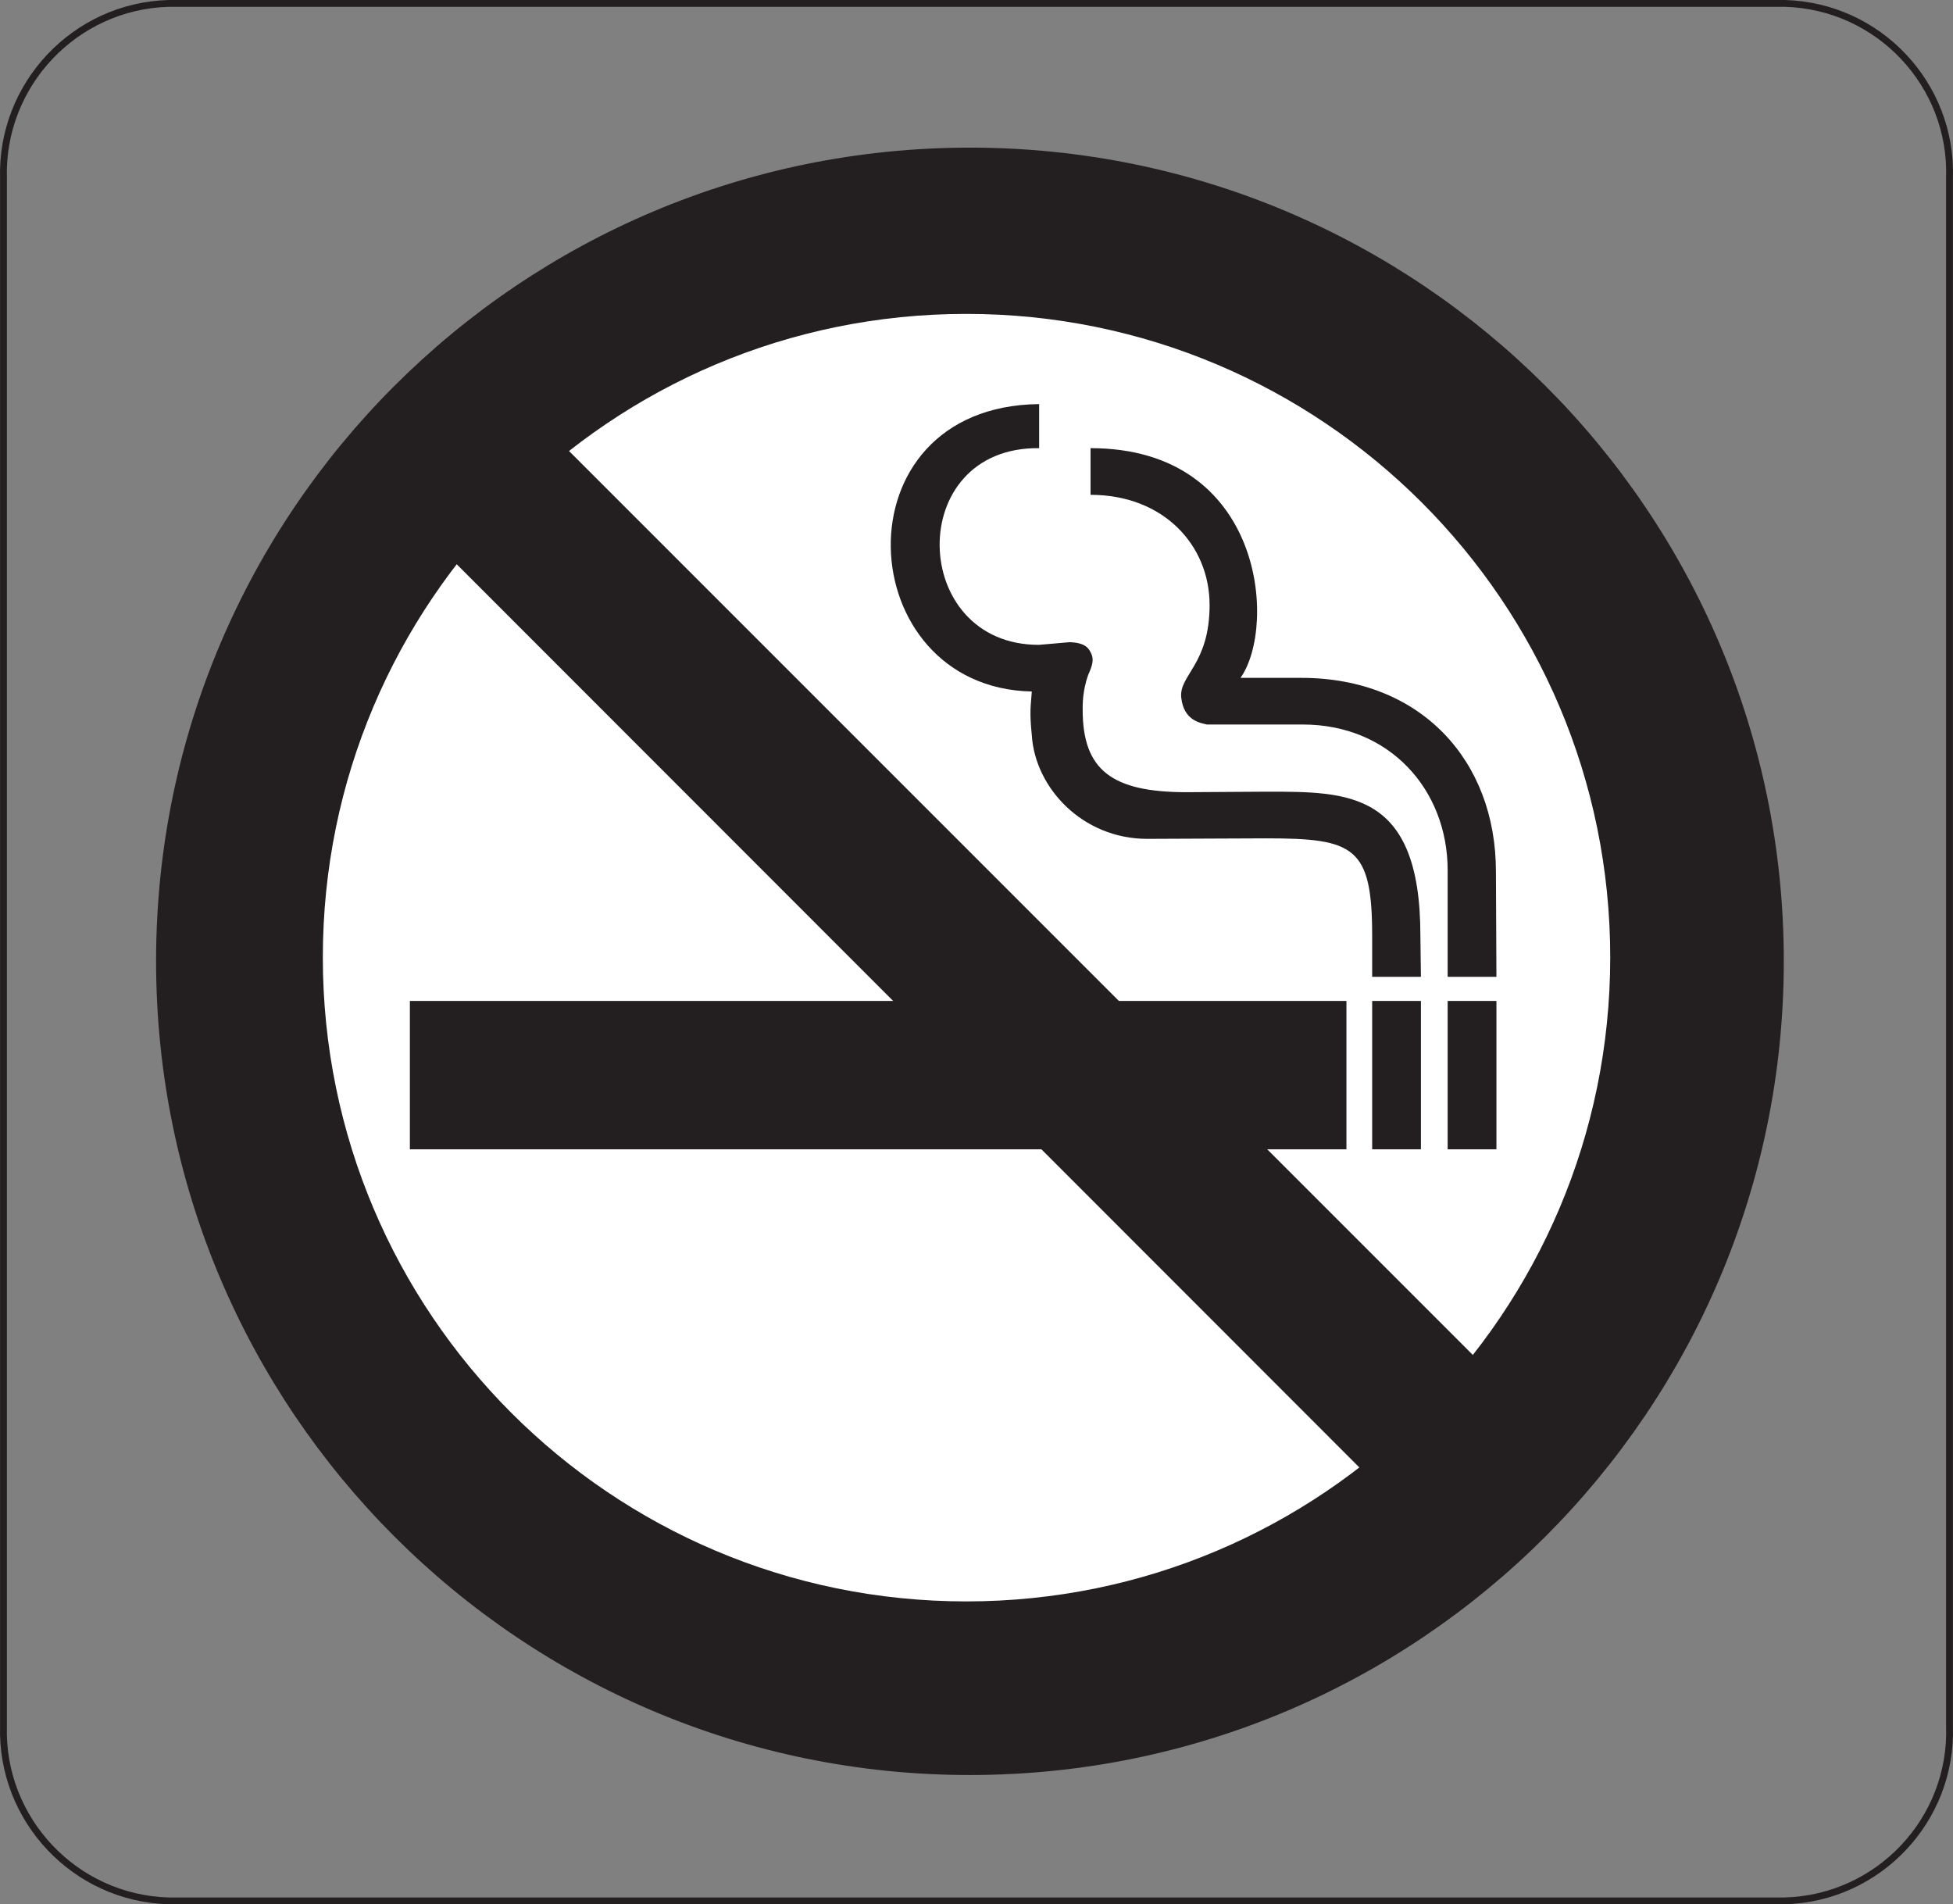 <svg xmlns="http://www.w3.org/2000/svg" width="268.15" height="261.432"><rect width="100%" height="100%" fill="#808080" stroke="none"/><path fill="#231f20" fill-rule="evenodd" d="M133.173 20.269C71.469 20.269 21.43 70.238 21.43 131.94c0 61.703 50.04 111.746 111.743 111.746 61.703 0 111.746-50.043 111.746-111.746 0-61.703-50.043-111.672-111.746-111.672"/><path fill="#fff" fill-rule="evenodd" d="M132.669 43.093c-48.817 0-88.344 39.527-88.344 88.344 0 48.816 39.527 88.414 88.344 88.414 48.816 0 88.418-39.598 88.418-88.414 0-48.817-39.602-88.344-88.418-88.344"/><path fill="#231f20" fill-rule="evenodd" d="M56.278 137.413h128.59v20.375H56.278v-20.375m132.122 0h6.694v20.375H188.4v-20.375m10.366 0h6.696v20.375h-6.696v-20.375m-56.09-75.886c-18.574-.22-17.855 27.07 0 27l4.176-.364c2.305.075 2.664.938 2.953 1.512.434.867.145 1.73-.289 2.738.22-.504-.933 1.727-.863 5.04 0 8.28 4.031 11.304 14.258 11.304l10.941-.07c11.235 0 21.168-.145 21.168 19.726l.074 5.688H188.4v-5.617c0-12.239-2.45-13.391-14.547-13.391l-16.344.07c-8.855 0-15.406-6.984-15.84-14.254 0-.074-.288-2.304-.144-4.175l.145-1.801c-24.91-.504-27.07-39.168 1.007-39.457v6.05"/><path fill="#231f20" fill-rule="evenodd" d="M149.735 67.933c10.008 0 16.344 6.91 16.344 15.12 0 8.208-4.25 9.65-3.89 12.743.359 3.168 2.663 3.457 3.527 3.672h13.18c11.878 0 19.87 8.93 19.87 20.016V134.1h6.696l-.07-14.473c0-15.191-10.298-26.566-26.716-26.566h-8.351c5.039-7.13 3.168-31.535-20.59-31.535v6.406M76.15 59.94l131.038 131.04-13.031 18L56.204 70.956s20.953-11.015 19.945-11.015"/><path fill="none" stroke="#231f20" stroke-miterlimit="2.924" stroke-width=".936" d="M133.606 260.964H23.156C10.27 260.604.119 249.804.478 236.988V24.445C.117 11.628 10.27.827 23.157.468h221.906c12.887.36 23.04 11.16 22.606 23.977v212.543c.433 12.816-9.72 23.617-22.606 23.976zm0 0"/></svg>
